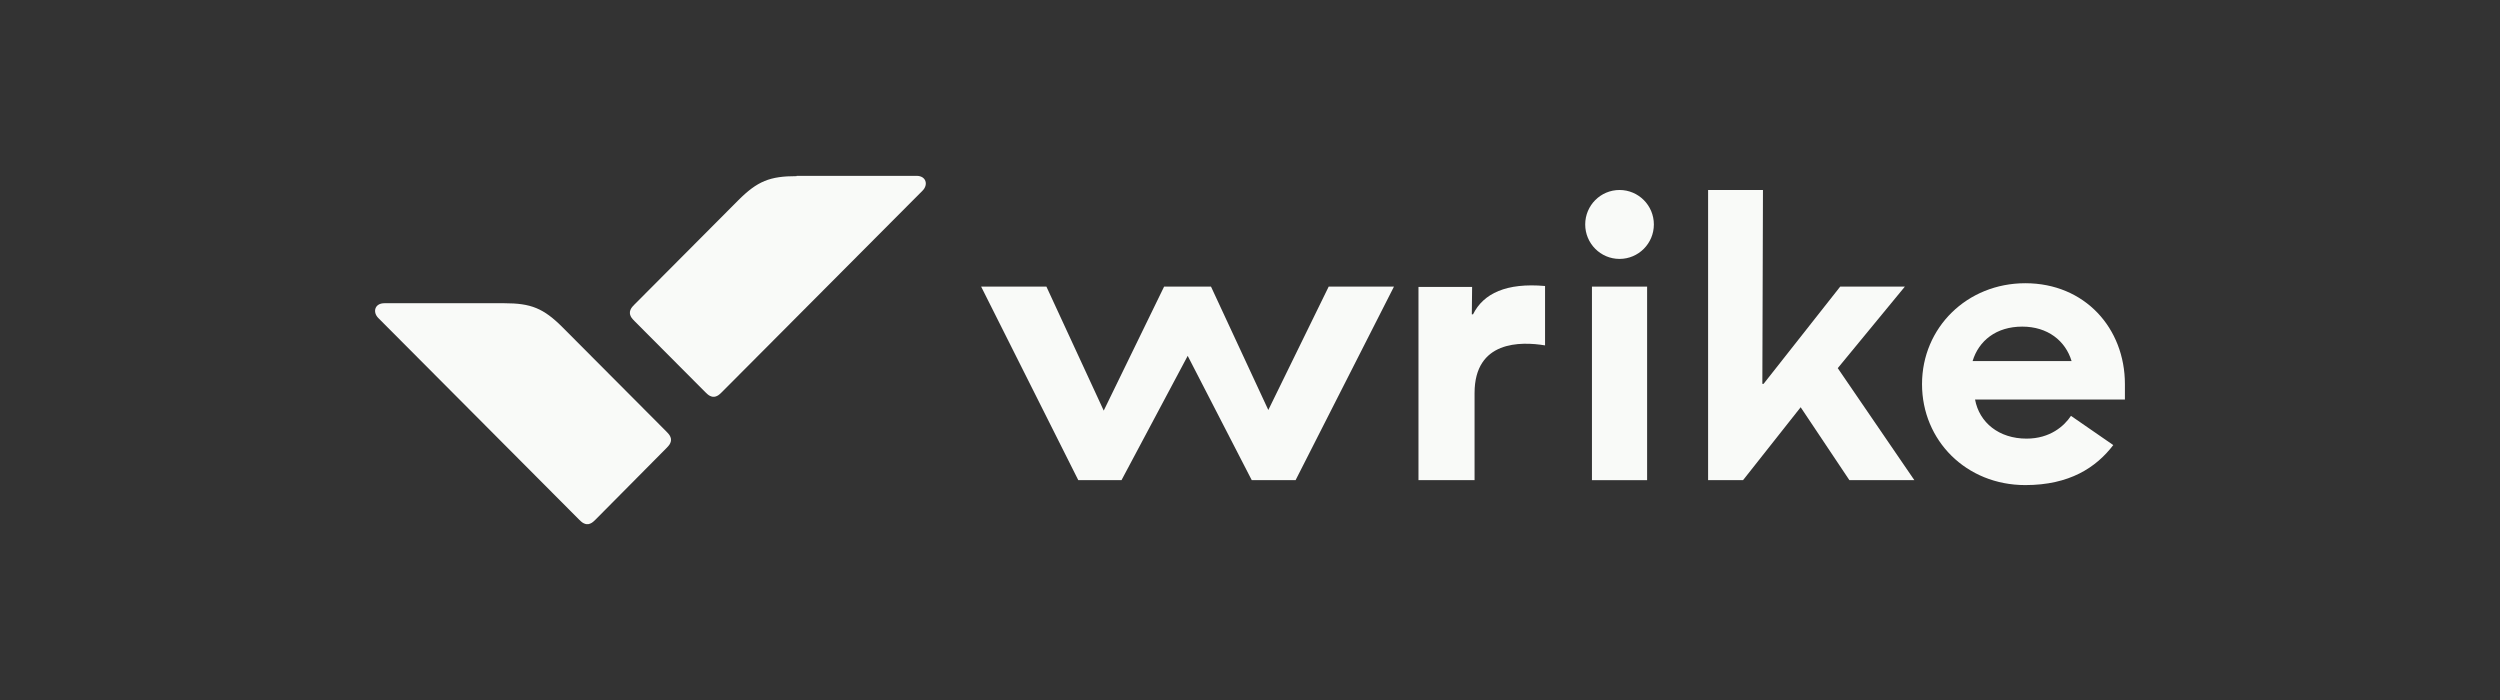 <svg width="200" height="56" viewBox="0 0 200 56" fill="none" xmlns="http://www.w3.org/2000/svg">
<rect x="0" y="0" width="200" height="56" fill="#333333" stroke="none"/>
<g clip-path="url(#clip0_1404_1703)">
<path d="M117.965 38.413V31.446C117.965 27.237 121.667 27.311 123.604 27.631V22.88C120.515 22.609 118.676 23.47 117.843 25.144H117.745L117.769 22.953H113.478V38.413H117.965Z" fill="#F9FAF8"/>
<path d="M136.648 38.413H139.443L144.053 32.579L147.952 38.413H153.149L147.02 29.452L152.389 22.929H147.216L141.086 30.708H140.988L141.037 15.199H136.648V38.413Z" fill="#F9FAF8"/>
<path d="M86.263 38.413H89.72L95.016 28.468L100.141 38.413H103.647L111.517 22.929H106.295L101.465 32.8L96.88 22.929H93.128L88.298 32.849L83.713 22.929H78.491L86.263 38.413Z" fill="#F9FAF8"/>
<path d="M129.563 20.713C131.079 20.713 132.309 19.479 132.309 17.956C132.309 16.434 131.079 15.199 129.563 15.199C128.046 15.199 126.817 16.434 126.817 17.956C126.817 19.479 128.046 20.713 129.563 20.713Z" fill="#F9FAF8"/>
<path d="M131.769 22.929H127.356V38.413H131.769V22.929Z" fill="#F9FAF8"/>
<path d="M40.34 24.258C42.473 24.258 43.478 24.652 45.023 26.203L53.31 34.523C53.556 34.769 53.605 34.868 53.654 35.016C53.678 35.065 53.678 35.139 53.678 35.188C53.678 35.237 53.678 35.311 53.654 35.36C53.605 35.508 53.556 35.606 53.31 35.853L47.647 41.564C47.401 41.81 47.303 41.859 47.156 41.908C47.107 41.933 47.034 41.933 46.985 41.933C46.936 41.933 46.862 41.933 46.813 41.908C46.666 41.859 46.568 41.81 46.323 41.564L30.263 25.44C29.797 24.972 29.969 24.258 30.753 24.258H40.34Z" fill="#F9FAF8"/>
<path d="M63.731 14.091C61.598 14.091 60.592 14.485 59.048 16.036L50.761 24.357C50.515 24.603 50.466 24.701 50.417 24.849C50.393 24.898 50.393 24.972 50.393 25.021C50.393 25.07 50.393 25.144 50.417 25.194C50.466 25.341 50.515 25.44 50.761 25.686L56.424 31.372C56.669 31.619 56.768 31.668 56.915 31.717C56.964 31.742 57.037 31.742 57.086 31.742C57.135 31.742 57.209 31.742 57.258 31.717C57.405 31.668 57.503 31.619 57.748 31.372L73.808 15.248C74.274 14.781 74.102 14.067 73.317 14.067H63.731V14.091Z" fill="#F9FAF8"/>
<path d="M165.678 33.268C165.139 34.08 164.011 35.09 162.123 35.09C159.917 35.09 158.347 33.809 158.004 31.963H169.993C169.993 31.643 169.993 31.175 169.993 30.732C169.993 26.252 166.782 22.658 162.025 22.658C157.367 22.658 153.762 26.203 153.762 30.732C153.762 35.237 157.293 38.807 162.025 38.807C165.556 38.807 167.689 37.403 169.062 35.606L165.678 33.268ZM161.78 26.129C163.815 26.129 165.237 27.261 165.727 28.886H157.808C158.298 27.261 159.696 26.129 161.78 26.129Z" fill="#F9FAF8"/>
</g>
<defs>
<clipPath id="clip0_1404_1703">
<rect width="200" height="56" fill="white"/>
</clipPath>
</defs>
</svg>
